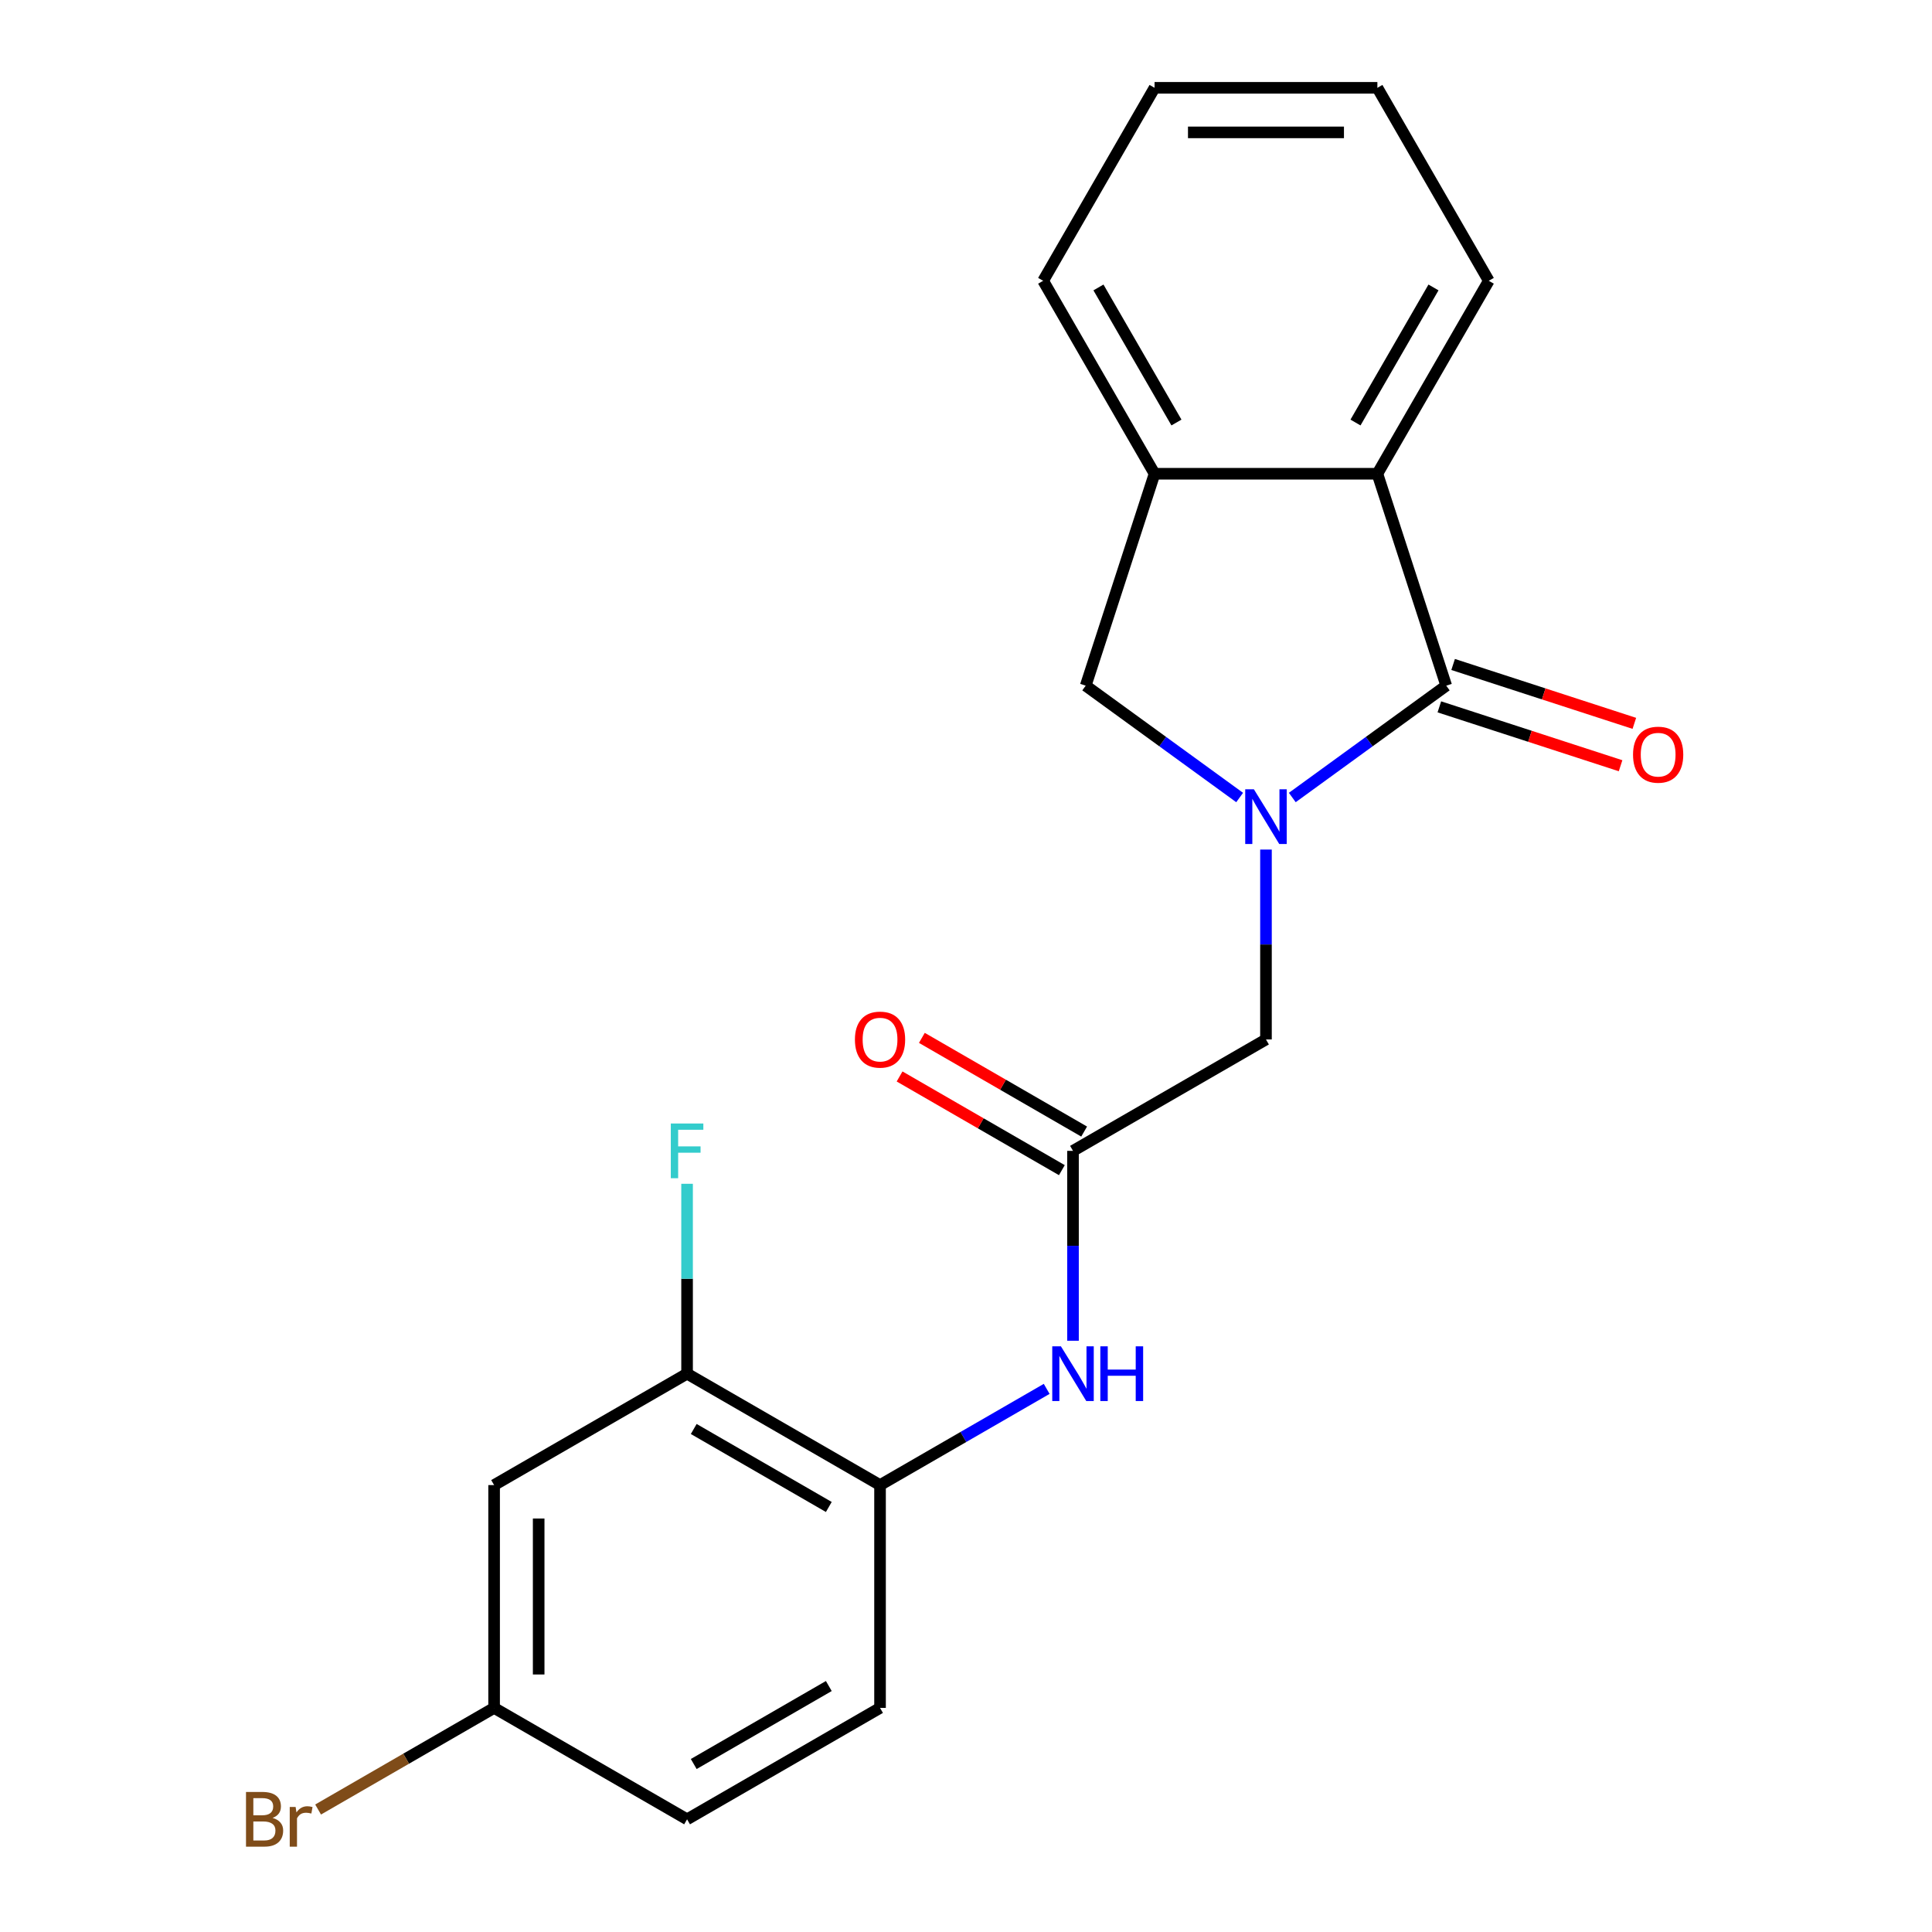 <?xml version='1.0' encoding='iso-8859-1'?>
<svg version='1.1' baseProfile='full'
              xmlns='http://www.w3.org/2000/svg'
                      xmlns:rdkit='http://www.rdkit.org/xml'
                      xmlns:xlink='http://www.w3.org/1999/xlink'
                  xml:space='preserve'
width='1000px' height='1000px' viewBox='0 0 1000 1000'>
<!-- END OF HEADER -->
<rect style='opacity:1.0;fill:#FFFFFF;stroke:none' width='1000' height='1000' x='0' y='0'> </rect>
<path class='bond-0' d='M 668.888,412.79 L 708.729,383.844' style='fill:none;fill-rule:evenodd;stroke:#0000FF;stroke-width:6px;stroke-linecap:butt;stroke-linejoin:miter;stroke-opacity:1' />
<path class='bond-0' d='M 708.729,383.844 L 748.569,354.899' style='fill:none;fill-rule:evenodd;stroke:#000000;stroke-width:6px;stroke-linecap:butt;stroke-linejoin:miter;stroke-opacity:1' />
<path class='bond-2' d='M 641.642,412.79 L 601.801,383.844' style='fill:none;fill-rule:evenodd;stroke:#0000FF;stroke-width:6px;stroke-linecap:butt;stroke-linejoin:miter;stroke-opacity:1' />
<path class='bond-2' d='M 601.801,383.844 L 561.961,354.899' style='fill:none;fill-rule:evenodd;stroke:#000000;stroke-width:6px;stroke-linecap:butt;stroke-linejoin:miter;stroke-opacity:1' />
<path class='bond-6' d='M 655.265,439.731 L 655.265,488.875' style='fill:none;fill-rule:evenodd;stroke:#0000FF;stroke-width:6px;stroke-linecap:butt;stroke-linejoin:miter;stroke-opacity:1' />
<path class='bond-6' d='M 655.265,488.875 L 655.265,538.019' style='fill:none;fill-rule:evenodd;stroke:#000000;stroke-width:6px;stroke-linecap:butt;stroke-linejoin:miter;stroke-opacity:1' />
<path class='bond-1' d='M 748.569,354.899 L 712.93,245.213' style='fill:none;fill-rule:evenodd;stroke:#000000;stroke-width:6px;stroke-linecap:butt;stroke-linejoin:miter;stroke-opacity:1' />
<path class='bond-10' d='M 745.005,365.867 L 791.907,381.106' style='fill:none;fill-rule:evenodd;stroke:#000000;stroke-width:6px;stroke-linecap:butt;stroke-linejoin:miter;stroke-opacity:1' />
<path class='bond-10' d='M 791.907,381.106 L 838.808,396.345' style='fill:none;fill-rule:evenodd;stroke:#FF0000;stroke-width:6px;stroke-linecap:butt;stroke-linejoin:miter;stroke-opacity:1' />
<path class='bond-10' d='M 752.133,343.93 L 799.034,359.169' style='fill:none;fill-rule:evenodd;stroke:#000000;stroke-width:6px;stroke-linecap:butt;stroke-linejoin:miter;stroke-opacity:1' />
<path class='bond-10' d='M 799.034,359.169 L 845.936,374.408' style='fill:none;fill-rule:evenodd;stroke:#FF0000;stroke-width:6px;stroke-linecap:butt;stroke-linejoin:miter;stroke-opacity:1' />
<path class='bond-17' d='M 712.93,245.213 L 770.595,145.334' style='fill:none;fill-rule:evenodd;stroke:#000000;stroke-width:6px;stroke-linecap:butt;stroke-linejoin:miter;stroke-opacity:1' />
<path class='bond-17' d='M 701.604,218.698 L 741.97,148.782' style='fill:none;fill-rule:evenodd;stroke:#000000;stroke-width:6px;stroke-linecap:butt;stroke-linejoin:miter;stroke-opacity:1' />
<path class='bond-21' d='M 712.93,245.213 L 597.6,245.213' style='fill:none;fill-rule:evenodd;stroke:#000000;stroke-width:6px;stroke-linecap:butt;stroke-linejoin:miter;stroke-opacity:1' />
<path class='bond-3' d='M 561.961,354.899 L 597.6,245.213' style='fill:none;fill-rule:evenodd;stroke:#000000;stroke-width:6px;stroke-linecap:butt;stroke-linejoin:miter;stroke-opacity:1' />
<path class='bond-18' d='M 597.6,245.213 L 539.935,145.334' style='fill:none;fill-rule:evenodd;stroke:#000000;stroke-width:6px;stroke-linecap:butt;stroke-linejoin:miter;stroke-opacity:1' />
<path class='bond-18' d='M 608.926,218.698 L 568.56,148.782' style='fill:none;fill-rule:evenodd;stroke:#000000;stroke-width:6px;stroke-linecap:butt;stroke-linejoin:miter;stroke-opacity:1' />
<path class='bond-4' d='M 555.386,595.684 L 655.265,538.019' style='fill:none;fill-rule:evenodd;stroke:#000000;stroke-width:6px;stroke-linecap:butt;stroke-linejoin:miter;stroke-opacity:1' />
<path class='bond-5' d='M 555.386,595.684 L 555.386,644.827' style='fill:none;fill-rule:evenodd;stroke:#000000;stroke-width:6px;stroke-linecap:butt;stroke-linejoin:miter;stroke-opacity:1' />
<path class='bond-5' d='M 555.386,644.827 L 555.386,693.971' style='fill:none;fill-rule:evenodd;stroke:#0000FF;stroke-width:6px;stroke-linecap:butt;stroke-linejoin:miter;stroke-opacity:1' />
<path class='bond-11' d='M 561.152,585.696 L 519.154,561.448' style='fill:none;fill-rule:evenodd;stroke:#000000;stroke-width:6px;stroke-linecap:butt;stroke-linejoin:miter;stroke-opacity:1' />
<path class='bond-11' d='M 519.154,561.448 L 477.157,537.201' style='fill:none;fill-rule:evenodd;stroke:#FF0000;stroke-width:6px;stroke-linecap:butt;stroke-linejoin:miter;stroke-opacity:1' />
<path class='bond-11' d='M 549.619,605.672 L 507.621,581.424' style='fill:none;fill-rule:evenodd;stroke:#000000;stroke-width:6px;stroke-linecap:butt;stroke-linejoin:miter;stroke-opacity:1' />
<path class='bond-11' d='M 507.621,581.424 L 465.623,557.177' style='fill:none;fill-rule:evenodd;stroke:#FF0000;stroke-width:6px;stroke-linecap:butt;stroke-linejoin:miter;stroke-opacity:1' />
<path class='bond-7' d='M 541.763,718.88 L 498.635,743.78' style='fill:none;fill-rule:evenodd;stroke:#0000FF;stroke-width:6px;stroke-linecap:butt;stroke-linejoin:miter;stroke-opacity:1' />
<path class='bond-7' d='M 498.635,743.78 L 455.507,768.68' style='fill:none;fill-rule:evenodd;stroke:#000000;stroke-width:6px;stroke-linecap:butt;stroke-linejoin:miter;stroke-opacity:1' />
<path class='bond-8' d='M 455.507,768.68 L 355.628,711.014' style='fill:none;fill-rule:evenodd;stroke:#000000;stroke-width:6px;stroke-linecap:butt;stroke-linejoin:miter;stroke-opacity:1' />
<path class='bond-8' d='M 428.992,780.006 L 359.076,739.64' style='fill:none;fill-rule:evenodd;stroke:#000000;stroke-width:6px;stroke-linecap:butt;stroke-linejoin:miter;stroke-opacity:1' />
<path class='bond-12' d='M 455.507,768.68 L 455.507,884.01' style='fill:none;fill-rule:evenodd;stroke:#000000;stroke-width:6px;stroke-linecap:butt;stroke-linejoin:miter;stroke-opacity:1' />
<path class='bond-9' d='M 355.628,711.014 L 255.749,768.68' style='fill:none;fill-rule:evenodd;stroke:#000000;stroke-width:6px;stroke-linecap:butt;stroke-linejoin:miter;stroke-opacity:1' />
<path class='bond-14' d='M 355.628,711.014 L 355.628,661.871' style='fill:none;fill-rule:evenodd;stroke:#000000;stroke-width:6px;stroke-linecap:butt;stroke-linejoin:miter;stroke-opacity:1' />
<path class='bond-14' d='M 355.628,661.871 L 355.628,612.727' style='fill:none;fill-rule:evenodd;stroke:#33CCCC;stroke-width:6px;stroke-linecap:butt;stroke-linejoin:miter;stroke-opacity:1' />
<path class='bond-23' d='M 255.749,768.68 L 255.749,884.01' style='fill:none;fill-rule:evenodd;stroke:#000000;stroke-width:6px;stroke-linecap:butt;stroke-linejoin:miter;stroke-opacity:1' />
<path class='bond-23' d='M 278.815,785.979 L 278.815,866.71' style='fill:none;fill-rule:evenodd;stroke:#000000;stroke-width:6px;stroke-linecap:butt;stroke-linejoin:miter;stroke-opacity:1' />
<path class='bond-15' d='M 455.507,884.01 L 355.628,941.675' style='fill:none;fill-rule:evenodd;stroke:#000000;stroke-width:6px;stroke-linecap:butt;stroke-linejoin:miter;stroke-opacity:1' />
<path class='bond-15' d='M 428.992,872.684 L 359.076,913.05' style='fill:none;fill-rule:evenodd;stroke:#000000;stroke-width:6px;stroke-linecap:butt;stroke-linejoin:miter;stroke-opacity:1' />
<path class='bond-13' d='M 255.749,884.01 L 355.628,941.675' style='fill:none;fill-rule:evenodd;stroke:#000000;stroke-width:6px;stroke-linecap:butt;stroke-linejoin:miter;stroke-opacity:1' />
<path class='bond-16' d='M 255.749,884.01 L 210.201,910.307' style='fill:none;fill-rule:evenodd;stroke:#000000;stroke-width:6px;stroke-linecap:butt;stroke-linejoin:miter;stroke-opacity:1' />
<path class='bond-16' d='M 210.201,910.307 L 164.653,936.604' style='fill:none;fill-rule:evenodd;stroke:#7F4C19;stroke-width:6px;stroke-linecap:butt;stroke-linejoin:miter;stroke-opacity:1' />
<path class='bond-19' d='M 770.595,145.334 L 712.93,45.455' style='fill:none;fill-rule:evenodd;stroke:#000000;stroke-width:6px;stroke-linecap:butt;stroke-linejoin:miter;stroke-opacity:1' />
<path class='bond-20' d='M 539.935,145.334 L 597.6,45.455' style='fill:none;fill-rule:evenodd;stroke:#000000;stroke-width:6px;stroke-linecap:butt;stroke-linejoin:miter;stroke-opacity:1' />
<path class='bond-22' d='M 712.93,45.455 L 597.6,45.455' style='fill:none;fill-rule:evenodd;stroke:#000000;stroke-width:6px;stroke-linecap:butt;stroke-linejoin:miter;stroke-opacity:1' />
<path class='bond-22' d='M 695.631,68.521 L 614.899,68.521' style='fill:none;fill-rule:evenodd;stroke:#000000;stroke-width:6px;stroke-linecap:butt;stroke-linejoin:miter;stroke-opacity:1' />
<path  class='atom-0' d='M 649.005 408.528
L 658.285 423.528
Q 659.205 425.008, 660.685 427.688
Q 662.165 430.368, 662.245 430.528
L 662.245 408.528
L 666.005 408.528
L 666.005 436.848
L 662.125 436.848
L 652.165 420.448
Q 651.005 418.528, 649.765 416.328
Q 648.565 414.128, 648.205 413.448
L 648.205 436.848
L 644.525 436.848
L 644.525 408.528
L 649.005 408.528
' fill='#0000FF'/>
<path  class='atom-6' d='M 549.126 696.854
L 558.406 711.854
Q 559.326 713.334, 560.806 716.014
Q 562.286 718.694, 562.366 718.854
L 562.366 696.854
L 566.126 696.854
L 566.126 725.174
L 562.246 725.174
L 552.286 708.774
Q 551.126 706.854, 549.886 704.654
Q 548.686 702.454, 548.326 701.774
L 548.326 725.174
L 544.646 725.174
L 544.646 696.854
L 549.126 696.854
' fill='#0000FF'/>
<path  class='atom-6' d='M 569.526 696.854
L 573.366 696.854
L 573.366 708.894
L 587.846 708.894
L 587.846 696.854
L 591.686 696.854
L 591.686 725.174
L 587.846 725.174
L 587.846 712.094
L 573.366 712.094
L 573.366 725.174
L 569.526 725.174
L 569.526 696.854
' fill='#0000FF'/>
<path  class='atom-11' d='M 845.255 390.618
Q 845.255 383.818, 848.615 380.018
Q 851.975 376.218, 858.255 376.218
Q 864.535 376.218, 867.895 380.018
Q 871.255 383.818, 871.255 390.618
Q 871.255 397.498, 867.855 401.418
Q 864.455 405.298, 858.255 405.298
Q 852.015 405.298, 848.615 401.418
Q 845.255 397.538, 845.255 390.618
M 858.255 402.098
Q 862.575 402.098, 864.895 399.218
Q 867.255 396.298, 867.255 390.618
Q 867.255 385.058, 864.895 382.258
Q 862.575 379.418, 858.255 379.418
Q 853.935 379.418, 851.575 382.218
Q 849.255 385.018, 849.255 390.618
Q 849.255 396.338, 851.575 399.218
Q 853.935 402.098, 858.255 402.098
' fill='#FF0000'/>
<path  class='atom-12' d='M 442.507 538.099
Q 442.507 531.299, 445.867 527.499
Q 449.227 523.699, 455.507 523.699
Q 461.787 523.699, 465.147 527.499
Q 468.507 531.299, 468.507 538.099
Q 468.507 544.979, 465.107 548.899
Q 461.707 552.779, 455.507 552.779
Q 449.267 552.779, 445.867 548.899
Q 442.507 545.019, 442.507 538.099
M 455.507 549.579
Q 459.827 549.579, 462.147 546.699
Q 464.507 543.779, 464.507 538.099
Q 464.507 532.539, 462.147 529.739
Q 459.827 526.899, 455.507 526.899
Q 451.187 526.899, 448.827 529.699
Q 446.507 532.499, 446.507 538.099
Q 446.507 543.819, 448.827 546.699
Q 451.187 549.579, 455.507 549.579
' fill='#FF0000'/>
<path  class='atom-15' d='M 347.208 581.524
L 364.048 581.524
L 364.048 584.764
L 351.008 584.764
L 351.008 593.364
L 362.608 593.364
L 362.608 596.644
L 351.008 596.644
L 351.008 609.844
L 347.208 609.844
L 347.208 581.524
' fill='#33CCCC'/>
<path  class='atom-17' d='M 141.089 940.955
Q 143.809 941.715, 145.169 943.395
Q 146.569 945.035, 146.569 947.475
Q 146.569 951.395, 144.049 953.635
Q 141.569 955.835, 136.849 955.835
L 127.329 955.835
L 127.329 927.515
L 135.689 927.515
Q 140.529 927.515, 142.969 929.475
Q 145.409 931.435, 145.409 935.035
Q 145.409 939.315, 141.089 940.955
M 131.129 930.715
L 131.129 939.595
L 135.689 939.595
Q 138.489 939.595, 139.929 938.475
Q 141.409 937.315, 141.409 935.035
Q 141.409 930.715, 135.689 930.715
L 131.129 930.715
M 136.849 952.635
Q 139.609 952.635, 141.089 951.315
Q 142.569 949.995, 142.569 947.475
Q 142.569 945.155, 140.929 943.995
Q 139.329 942.795, 136.249 942.795
L 131.129 942.795
L 131.129 952.635
L 136.849 952.635
' fill='#7F4C19'/>
<path  class='atom-17' d='M 153.009 935.275
L 153.449 938.115
Q 155.609 934.915, 159.129 934.915
Q 160.249 934.915, 161.769 935.315
L 161.169 938.675
Q 159.449 938.275, 158.489 938.275
Q 156.809 938.275, 155.689 938.955
Q 154.609 939.595, 153.729 941.155
L 153.729 955.835
L 149.969 955.835
L 149.969 935.275
L 153.009 935.275
' fill='#7F4C19'/>
</svg>
